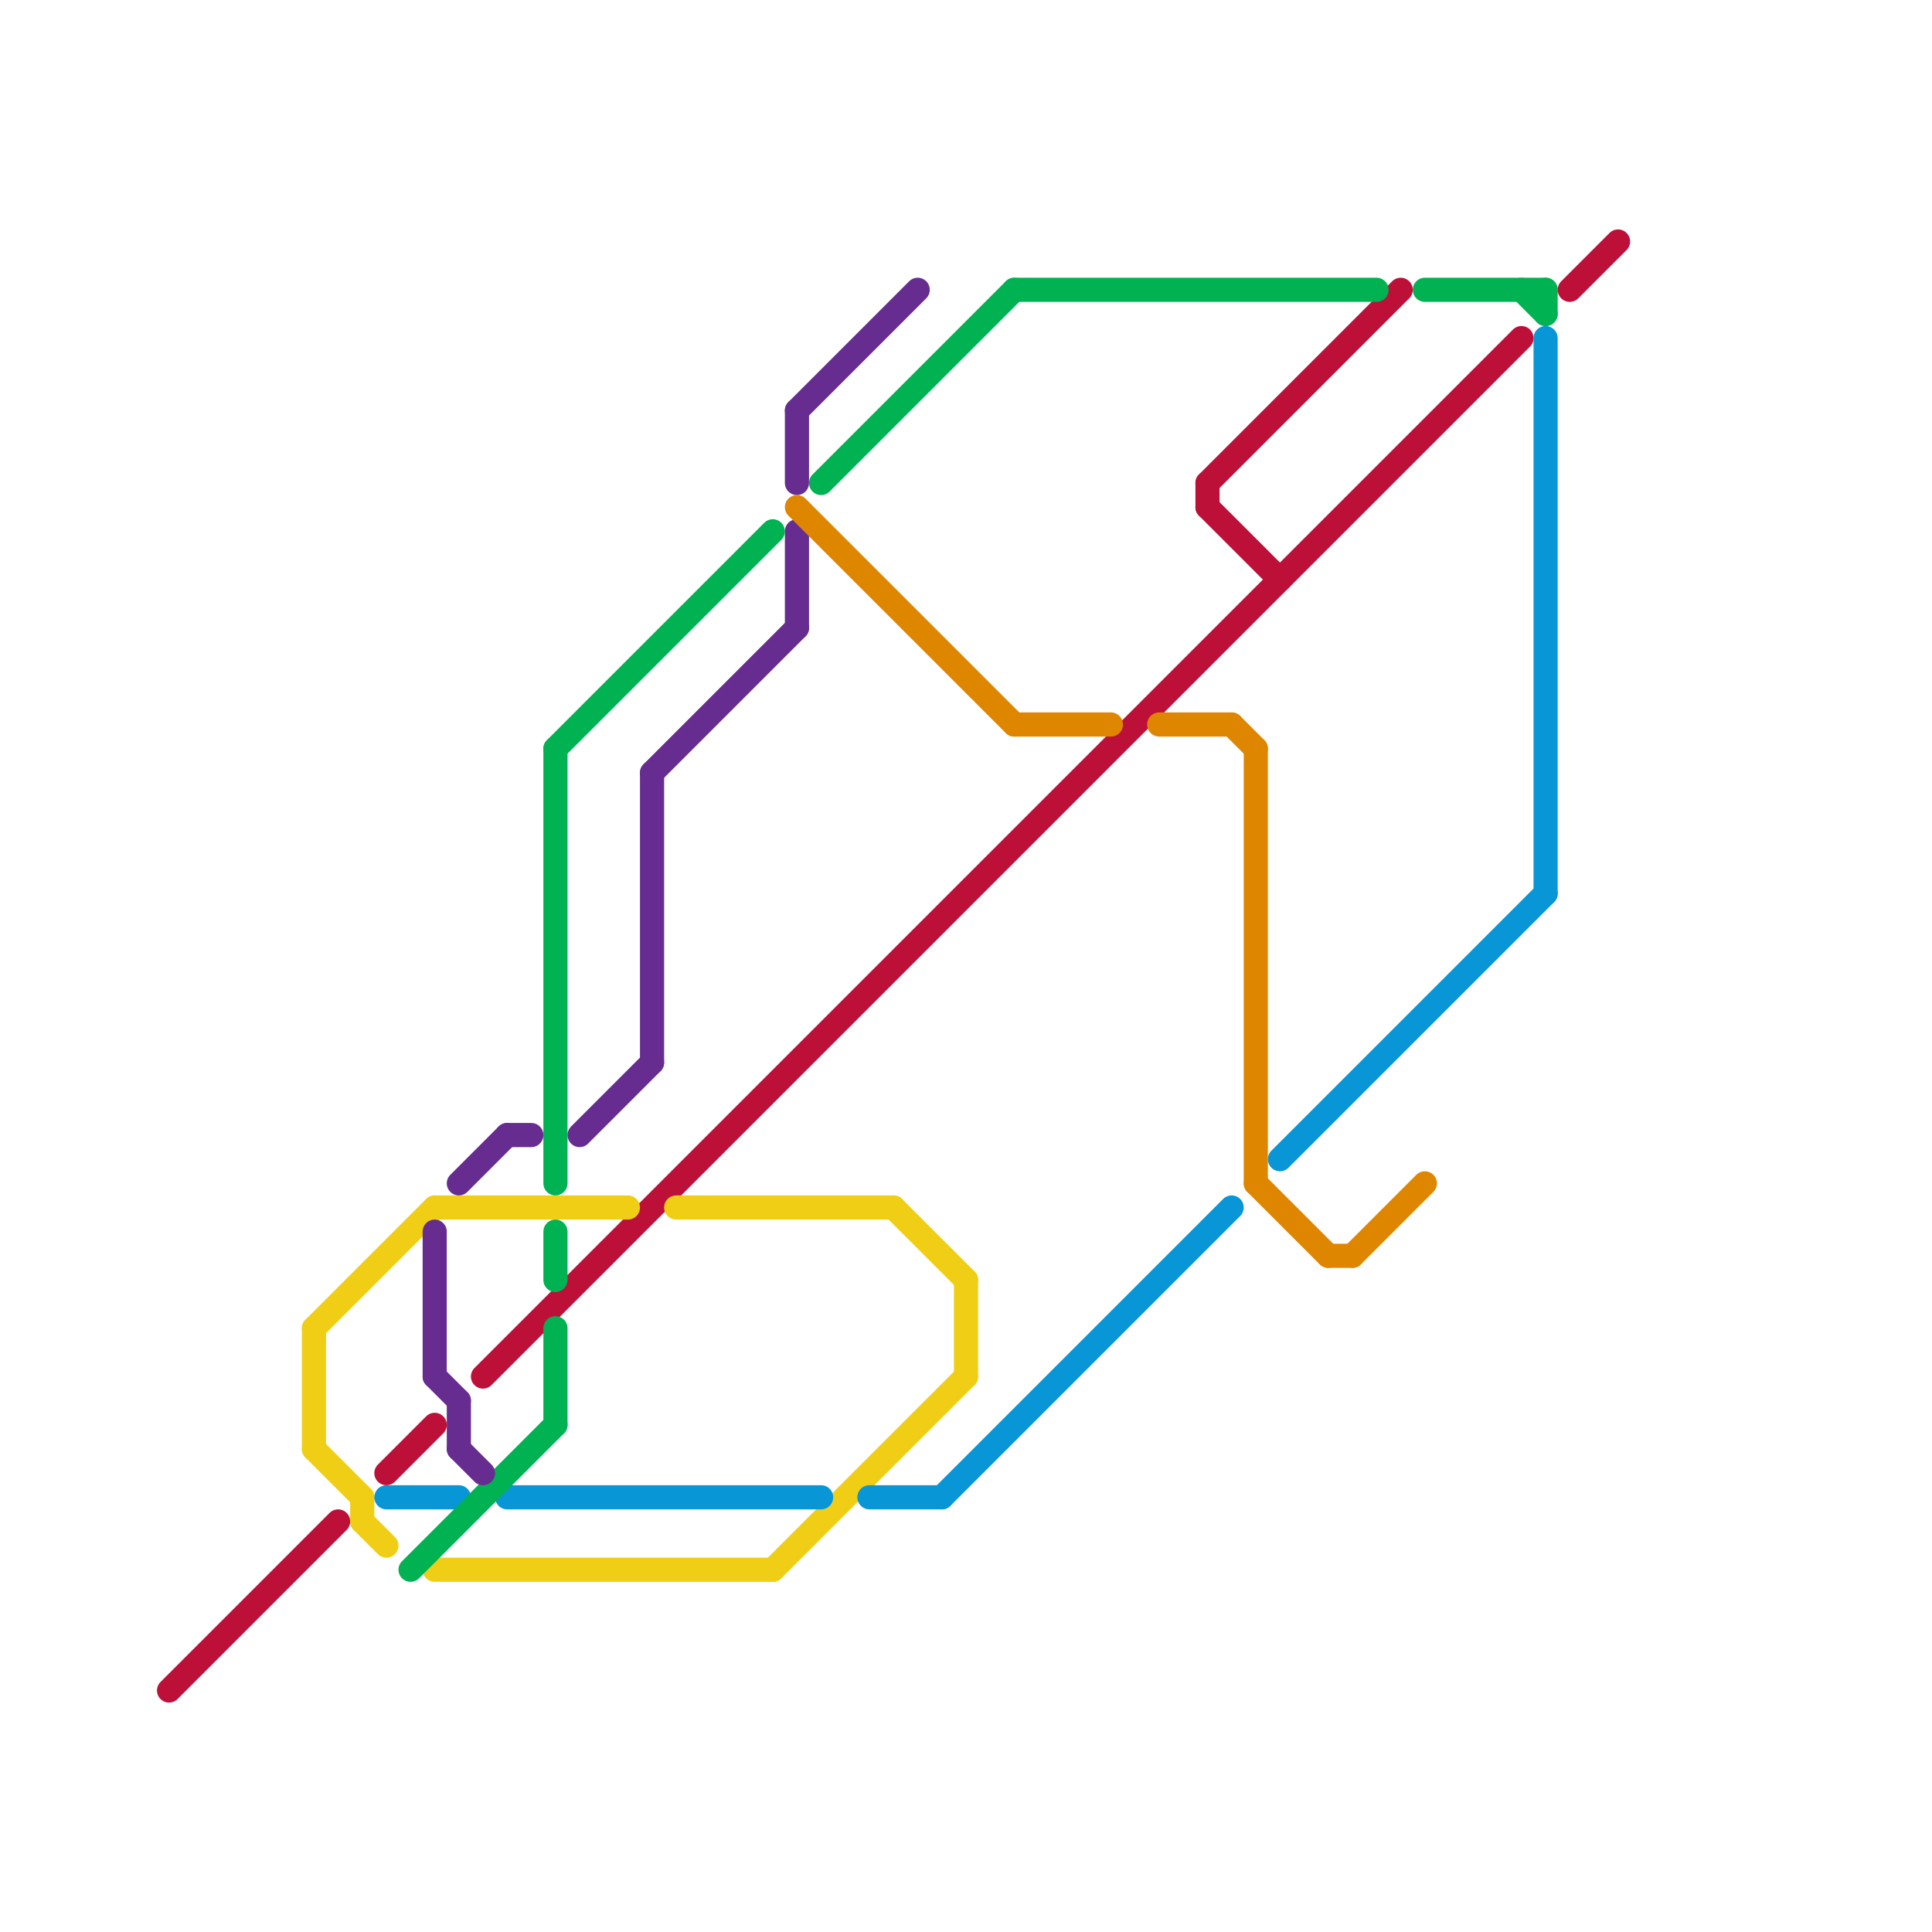 
<svg version="1.1" xmlns="http://www.w3.org/2000/svg" viewBox="0 0 80 80">
<style>text { font: 1px Helvetica; font-weight: 600; white-space: pre; dominant-baseline: central; } line { stroke-width: 1; fill: none; stroke-linecap: round; stroke-linejoin: round; } .c0 { stroke: #bd1038 } .c1 { stroke: #f0ce15 } .c2 { stroke: #0896d7 } .c3 { stroke: #00b251 } .c4 { stroke: #662c90 } .c5 { stroke: #df8600 }</style><defs><g id="wm-xf"><circle r="1.2" fill="#000"/><circle r="0.9" fill="#fff"/><circle r="0.6" fill="#000"/><circle r="0.3" fill="#fff"/></g><g id="wm"><circle r="0.6" fill="#000"/><circle r="0.3" fill="#fff"/></g></defs><line class="c0" x1="20" y1="57" x2="63" y2="14"/><line class="c0" x1="50" y1="20" x2="50" y2="21"/><line class="c0" x1="16" y1="61" x2="18" y2="59"/><line class="c0" x1="65" y1="12" x2="67" y2="10"/><line class="c0" x1="7" y1="70" x2="14" y2="63"/><line class="c0" x1="50" y1="21" x2="53" y2="24"/><line class="c0" x1="50" y1="20" x2="58" y2="12"/><line class="c1" x1="37" y1="50" x2="40" y2="53"/><line class="c1" x1="13" y1="55" x2="18" y2="50"/><line class="c1" x1="40" y1="53" x2="40" y2="57"/><line class="c1" x1="18" y1="65" x2="32" y2="65"/><line class="c1" x1="15" y1="62" x2="15" y2="63"/><line class="c1" x1="32" y1="65" x2="40" y2="57"/><line class="c1" x1="13" y1="60" x2="15" y2="62"/><line class="c1" x1="15" y1="63" x2="16" y2="64"/><line class="c1" x1="13" y1="55" x2="13" y2="60"/><line class="c1" x1="28" y1="50" x2="37" y2="50"/><line class="c1" x1="18" y1="50" x2="26" y2="50"/><line class="c2" x1="39" y1="62" x2="51" y2="50"/><line class="c2" x1="64" y1="14" x2="64" y2="37"/><line class="c2" x1="21" y1="62" x2="34" y2="62"/><line class="c2" x1="16" y1="62" x2="19" y2="62"/><line class="c2" x1="53" y1="48" x2="64" y2="37"/><line class="c2" x1="36" y1="62" x2="39" y2="62"/><line class="c3" x1="17" y1="65" x2="23" y2="59"/><line class="c3" x1="64" y1="12" x2="64" y2="13"/><line class="c3" x1="23" y1="51" x2="23" y2="53"/><line class="c3" x1="23" y1="31" x2="23" y2="49"/><line class="c3" x1="59" y1="12" x2="64" y2="12"/><line class="c3" x1="63" y1="12" x2="64" y2="13"/><line class="c3" x1="23" y1="31" x2="32" y2="22"/><line class="c3" x1="42" y1="12" x2="57" y2="12"/><line class="c3" x1="23" y1="55" x2="23" y2="59"/><line class="c3" x1="34" y1="20" x2="42" y2="12"/><line class="c4" x1="33" y1="17" x2="33" y2="20"/><line class="c4" x1="24" y1="47" x2="27" y2="44"/><line class="c4" x1="19" y1="60" x2="20" y2="61"/><line class="c4" x1="18" y1="51" x2="18" y2="57"/><line class="c4" x1="21" y1="47" x2="22" y2="47"/><line class="c4" x1="33" y1="17" x2="38" y2="12"/><line class="c4" x1="19" y1="58" x2="19" y2="60"/><line class="c4" x1="27" y1="32" x2="27" y2="44"/><line class="c4" x1="33" y1="22" x2="33" y2="26"/><line class="c4" x1="18" y1="57" x2="19" y2="58"/><line class="c4" x1="19" y1="49" x2="21" y2="47"/><line class="c4" x1="27" y1="32" x2="33" y2="26"/><line class="c5" x1="51" y1="30" x2="52" y2="31"/><line class="c5" x1="48" y1="30" x2="51" y2="30"/><line class="c5" x1="52" y1="31" x2="52" y2="49"/><line class="c5" x1="56" y1="52" x2="59" y2="49"/><line class="c5" x1="55" y1="52" x2="56" y2="52"/><line class="c5" x1="52" y1="49" x2="55" y2="52"/><line class="c5" x1="42" y1="30" x2="46" y2="30"/><line class="c5" x1="33" y1="21" x2="42" y2="30"/>
</svg>
